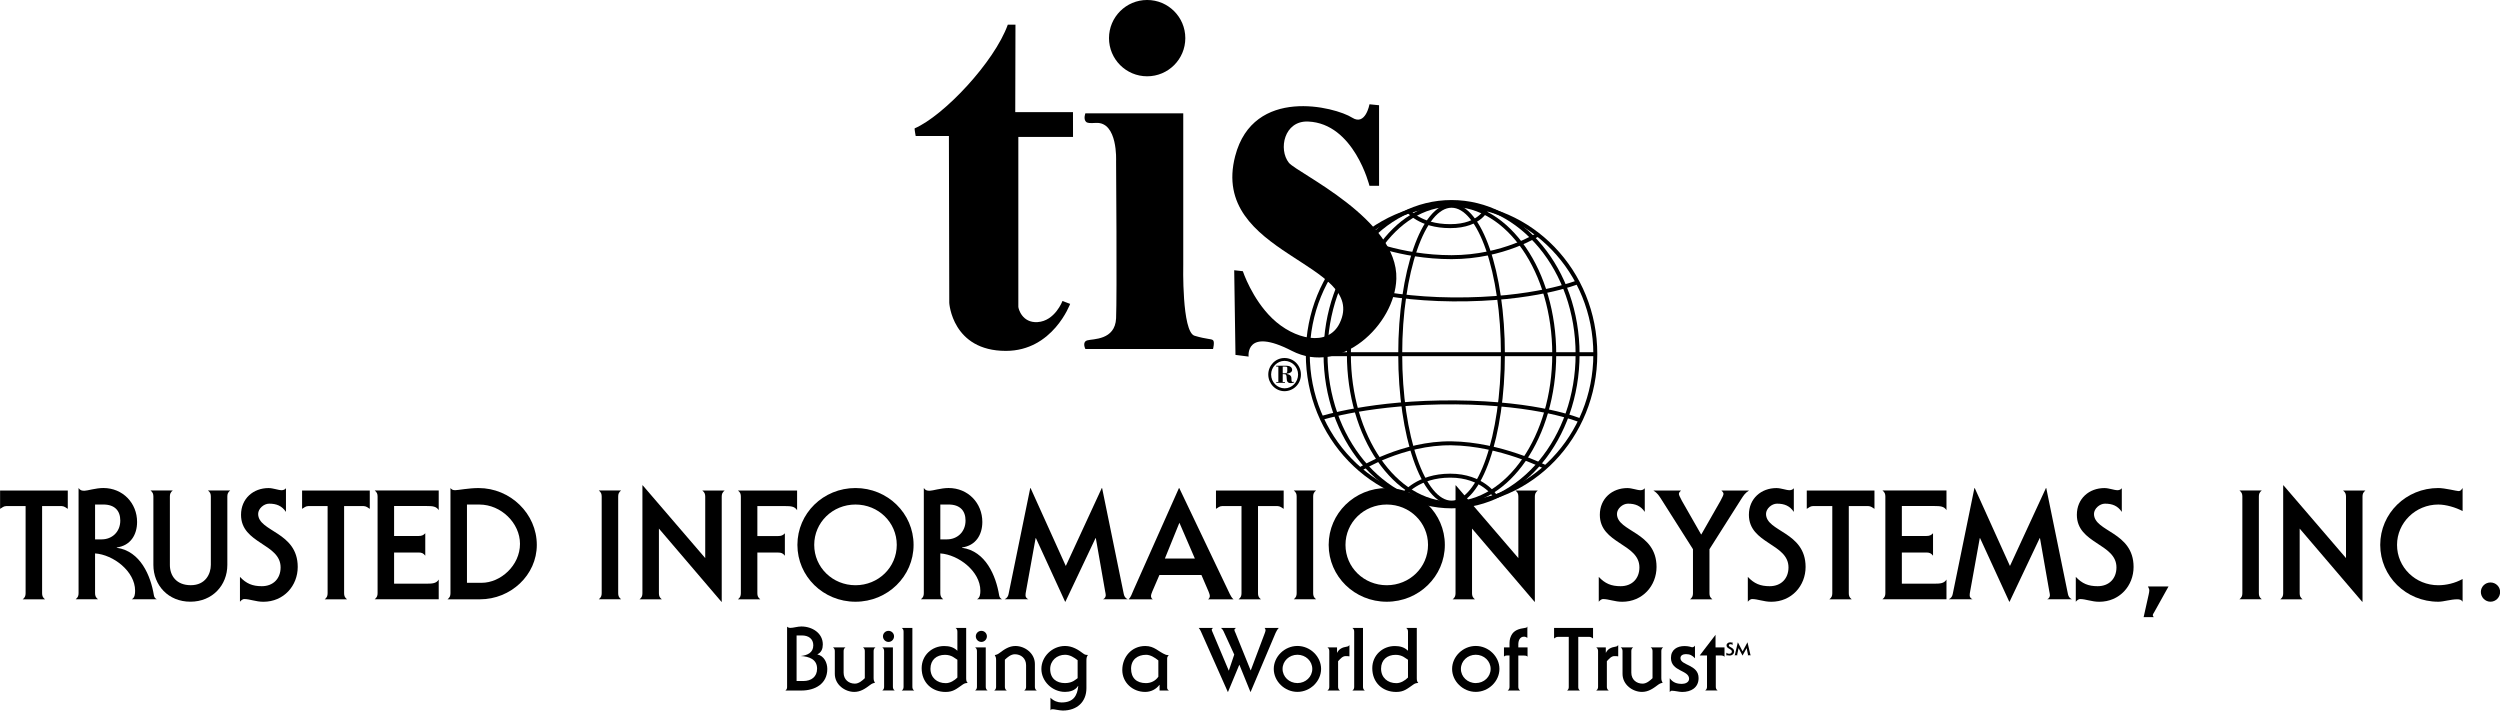 <?xml version="1.0" encoding="UTF-8"?> <svg xmlns="http://www.w3.org/2000/svg" width="2272.4" height="645.92" version="1.1" viewBox="0 0 2272.4 645.92"><g transform="translate(-418.89 -894.15)"><g transform="matrix(10 0 0 10 -3770 -8047.4)"><path d="m550.83 939.92c7.217 0 13.067-6.079 13.067-13.577 0-7.497-5.849-13.576-13.067-13.576-7.217 0-13.068 6.079-13.068 13.576 0 7.499 5.851 13.577 13.068 13.577z" fill="none" stroke="#000" stroke-width=".36"></path><path d="m550.83 939.84c-2.577 0-4.667-6.04-4.667-13.492 0-7.451 2.089-13.491 4.667-13.491 2.577 0 4.667 6.04 4.667 13.491 0 7.452-2.089 13.492-4.667 13.492z" fill="none" stroke="#000" stroke-width=".36"></path><path d="m550.83 939.92c5.155 0 9.333-6.079 9.333-13.577 0-7.497-4.179-13.576-9.333-13.576-5.155 0-9.333 6.079-9.333 13.576 0 7.499 4.179 13.577 9.333 13.577z" fill="none" stroke="#000" stroke-width=".36"></path><path d="m550.83 940.18c6.327 0 11.455-6.192 11.455-13.831s-5.128-13.831-11.455-13.831c-6.327 0-11.455 6.192-11.455 13.831s5.128 13.831 11.455 13.831z" fill="none" stroke="#000" stroke-width=".36"></path><path d="m563.9 926.35h-26.135" fill="none" stroke="#000" stroke-width=".36"></path><path d="m562.29 919.81s-3.96 1.62-11.34 1.56-11.58-1.92-11.58-1.92" fill="none" stroke="#000" stroke-width=".36"></path><path d="m558.75 915.43s-3.18 2.1-7.92 2.1-8.22-1.62-8.22-1.62" fill="none" stroke="#000" stroke-width=".36"></path><path d="m554.07 913.03s-0.54 1.68-3.36 1.68-3.84-1.44-3.84-1.44" fill="none" stroke="#000" stroke-width=".36"></path><path d="m562.47 932.35s-3.66-1.56-11.28-1.62-12.24 1.44-12.24 1.44" fill="none" stroke="#000" stroke-width=".36"></path><path d="m559.35 936.61s-4.08-2.1-8.52-2.16-8.28 2.34-8.28 2.34" fill="none" stroke="#000" stroke-width=".36"></path><path d="m554.79 939.25s-1.14-1.86-4.08-1.86-4.2 1.68-4.2 1.68" fill="none" stroke="#000" stroke-width=".36"></path><path d="m534.17 928.2c0-0.825 0.652-1.504 1.473-1.504 0.829 0 1.495 0.657 1.495 1.504 0 0.852-0.679 1.512-1.499 1.512-0.808 0-1.469-0.691-1.469-1.512zm0.259-4e-3c0 0.7 0.557 1.257 1.236 1.257 0.669 0 1.215-0.579 1.215-1.257 0-0.687-0.553-1.24-1.236-1.24-0.665 0-1.215 0.569-1.215 1.24zm1.257 0.752h-0.791v-0.069h0.191v-1.404h-0.195v-0.075h0.955c0.243 0 0.493 0.109 0.493 0.376 0 0.256-0.333 0.333-0.541 0.351v8e-3c0.343 0.057 0.476 0.183 0.476 0.407 0 0.191 0.013 0.277 0.048 0.311 0.017 0.017 0.064 0.035 0.185 5e-3l0.013 0.052c-0.079 0.039-0.195 0.068-0.281 0.068-0.293 0-0.393-0.125-0.401-0.479 0-0.277-0.052-0.337-0.251-0.337h-0.104v0.717h0.203zm-0.203-0.86h0.099c0.251 0 0.316-0.039 0.316-0.203v-0.225c0-0.108 0.039-0.185-0.241-0.185h-0.173v0.613"></path><path d="m425.05 938.74v1.667c-0.167-0.111-0.347-0.251-0.555-0.251h-1.779v7.919c0 0.236 0.056 0.389 0.264 0.556h-2.028c0.208-0.167 0.264-0.32 0.264-0.556v-7.919h-1.764c-0.209 0-0.389 0.14-0.556 0.251v-1.667h6.153"></path><path d="m427.53 948.07c0 0.236 0.056 0.389 0.264 0.556h-2.028c0.208-0.167 0.264-0.32 0.264-0.556v-9.557c0.153 0.223 0.305 0.249 0.541 0.249 0.251 0 1.028-0.249 1.709-0.249 1.777 0 3.069 1.375 3.069 3.084 0 1.167-0.597 2.153-1.847 2.32v0.028c2.153 0.305 3.084 2.541 3.375 4.32 0.028 0.167 0.112 0.292 0.264 0.361h-2.277c0.277-0.139 0.305-0.487 0.305-0.779 0-1.764-1.987-3.277-3.64-3.389zm0-4.889h0.612c0.903 0 1.68-0.653 1.68-1.709 0-0.889-0.5-1.459-1.541-1.459h-0.751v3.168"></path><path d="m434.33 945.5c0 1.013 0.611 1.847 1.903 1.847 1.333 0 1.82-1.028 1.82-1.847v-6.211c0-0.236-0.056-0.388-0.264-0.555h2.028c-0.208 0.167-0.264 0.319-0.264 0.555v6.211c0 1.861-1.361 3.347-3.361 3.347s-3.361-1.485-3.361-3.347v-6.211c0-0.236-0.056-0.388-0.264-0.555h2.028c-0.209 0.167-0.264 0.319-0.264 0.555v6.211"></path><path d="m440.7 946.59c0.569 0.612 1.139 0.848 1.987 0.848 1.041 0 1.708-0.695 1.708-1.709 0-2.18-3.597-2.139-3.597-4.779 0-1.487 1.125-2.431 2.5-2.431 0.236 0 0.445 0.056 0.64 0.097 0.193 0.041 0.375 0.097 0.555 0.097 0.139 0 0.305-0.056 0.389-0.181v2.153c-0.375-0.555-0.861-0.749-1.528-0.749-0.487 0-1 0.457-1 0.931 0 1.639 3.597 1.611 3.597 4.82 0 1.708-1.264 3.167-3.125 3.167-0.681 0-1.223-0.249-1.751-0.249-0.111 0-0.292 0.125-0.375 0.249v-2.264"></path><path d="m452.5 938.74v1.667c-0.167-0.111-0.347-0.251-0.556-0.251h-1.777v7.919c0 0.236 0.056 0.389 0.264 0.556h-2.028c0.208-0.167 0.264-0.32 0.264-0.556v-7.919h-1.765c-0.208 0-0.388 0.14-0.555 0.251v-1.667h6.153"></path><path d="m453.21 939.29c0-0.236-0.055-0.388-0.264-0.555h5.821v1.792c-0.208-0.348-0.569-0.376-1.069-0.376h-2.987v2.723h2.223c0.291 0 0.444-0.069 0.611-0.249v2.041c-0.167-0.221-0.32-0.291-0.611-0.291h-2.223v2.833h2.987c0.5 0 0.861-0.028 1.069-0.375v1.792h-5.821c0.209-0.167 0.264-0.32 0.264-0.556v-8.78"></path><path d="m459.57 948.63c0.208-0.167 0.264-0.32 0.264-0.556v-9.557c0.124 0.139 0.195 0.195 0.431 0.195 0.264 0 1.223-0.195 2.125-0.195 2.889 0 5.292 2.333 5.292 5.168 0 2.736-2.361 4.945-5.167 4.945zm1.764-1.5h1.333c1.723 0 3.487-1.571 3.487-3.543 0-1.876-1.708-3.571-3.695-3.571h-1.125v7.113"></path><path d="m473.58 939.29c0-0.236-0.056-0.388-0.264-0.555h2.028c-0.208 0.167-0.264 0.319-0.264 0.555v8.78c0 0.236 0.056 0.389 0.264 0.556h-2.028c0.208-0.167 0.264-0.32 0.264-0.556v-8.78"></path><path d="m477.31 938.27 5.681 6.613v-5.585c0-0.236-0.056-0.388-0.264-0.555h2.028c-0.208 0.167-0.264 0.319-0.264 0.555v9.557h-0.028l-5.681-6.653v5.876c0 0.236 0.056 0.389 0.264 0.556h-2.028c0.208-0.167 0.264-0.32 0.264-0.556v-9.808h0.028"></path><path d="m487.73 944.38v3.695c0 0.236 0.055 0.389 0.264 0.556h-2.028c0.208-0.167 0.264-0.32 0.264-0.556v-8.78c0-0.236-0.056-0.388-0.264-0.555h5.376v1.792c-0.209-0.348-0.569-0.376-1.071-0.376h-2.541v2.723h1.889c0.292 0 0.444-0.069 0.611-0.249v2.041c-0.167-0.221-0.319-0.291-0.611-0.291h-1.889"></path><path d="m496.65 948.85c-2.932 0-5.28-2.305-5.28-5.167 0-2.863 2.348-5.168 5.28-5.168 2.916 0 5.279 2.305 5.279 5.168 0 2.861-2.363 5.167-5.279 5.167zm-3.752-5.167c0 2.041 1.668 3.667 3.752 3.667 2.083 0 3.751-1.625 3.751-3.667 0-2.043-1.668-3.668-3.751-3.668-2.084 0-3.752 1.625-3.752 3.668"></path><path d="m504.36 948.07c0 0.236 0.056 0.389 0.264 0.556h-2.028c0.208-0.167 0.264-0.32 0.264-0.556v-9.557c0.152 0.223 0.305 0.249 0.541 0.249 0.251 0 1.028-0.249 1.709-0.249 1.777 0 3.069 1.375 3.069 3.084 0 1.167-0.597 2.153-1.847 2.32v0.028c2.152 0.305 3.084 2.541 3.375 4.32 0.028 0.167 0.112 0.292 0.264 0.361h-2.277c0.277-0.139 0.305-0.487 0.305-0.779 0-1.764-1.987-3.277-3.64-3.389zm0-4.889h0.612c0.903 0 1.68-0.653 1.68-1.709 0-0.889-0.5-1.459-1.541-1.459h-0.751v3.168"></path><path d="m513.05 943.07h-0.028l-0.889 4.919c-0.013 0.069-0.028 0.152-0.028 0.291 0 0.125 0.084 0.279 0.264 0.348h-2.167c0.236-0.112 0.319-0.279 0.361-0.472l1.972-9.641h0.028l3.195 7.071h0.015l3.264-7.071h0.028l1.972 9.641c0.043 0.193 0.125 0.36 0.361 0.472h-2.251c0.181-0.069 0.251-0.251 0.251-0.376 0-0.111-0.041-0.249-0.056-0.347l-0.847-4.835h-0.028l-2.737 5.779h-0.027l-2.653-5.779"></path><path d="m521.48 948.63c0.209-0.223 0.279-0.459 0.459-0.876l4.112-9.237h0.028l4.599 9.641c0.083 0.167 0.18 0.347 0.333 0.472h-2.32c0.124-0.056 0.167-0.195 0.167-0.32 0-0.069-0.043-0.208-0.112-0.375l-0.652-1.515h-3.82l-0.653 1.515c-0.069 0.167-0.112 0.305-0.112 0.375 0 0.125 0.043 0.264 0.167 0.32zm4.612-6.96-1.319 3.251h2.723l-1.404-3.251"></path><path d="m535.57 938.74v1.667c-0.167-0.111-0.348-0.251-0.556-0.251h-1.777v7.919c0 0.236 0.055 0.389 0.264 0.556h-2.029c0.209-0.167 0.264-0.32 0.264-0.556v-7.919h-1.764c-0.208 0-0.389 0.14-0.556 0.251v-1.667h6.155"></path><path d="m536.75 939.29c0-0.236-0.055-0.388-0.264-0.555h2.029c-0.209 0.167-0.264 0.319-0.264 0.555v8.78c0 0.236 0.055 0.389 0.264 0.556h-2.029c0.209-0.167 0.264-0.32 0.264-0.556v-8.78"></path><path d="m544.94 948.85c-2.932 0-5.28-2.305-5.28-5.167 0-2.863 2.348-5.168 5.28-5.168 2.916 0 5.279 2.305 5.279 5.168 0 2.861-2.363 5.167-5.279 5.167zm-3.752-5.167c0 2.041 1.668 3.667 3.752 3.667 2.083 0 3.751-1.625 3.751-3.667 0-2.043-1.668-3.668-3.751-3.668-2.084 0-3.752 1.625-3.752 3.668"></path><path d="m551.22 938.27 5.681 6.613v-5.585c0-0.236-0.055-0.388-0.264-0.555h2.028c-0.208 0.167-0.264 0.319-0.264 0.555v9.557h-0.027l-5.683-6.653v5.876c0 0.236 0.056 0.389 0.264 0.556h-2.028c0.208-0.167 0.264-0.32 0.264-0.556v-9.808h0.028"></path><path d="m564.21 946.59c0.569 0.612 1.139 0.848 1.987 0.848 1.041 0 1.708-0.695 1.708-1.709 0-2.18-3.597-2.139-3.597-4.779 0-1.487 1.125-2.431 2.5-2.431 0.236 0 0.444 0.056 0.639 0.097 0.195 0.041 0.376 0.097 0.556 0.097 0.139 0 0.305-0.056 0.389-0.181v2.153c-0.376-0.555-0.861-0.749-1.528-0.749-0.487 0-1 0.457-1 0.931 0 1.639 3.597 1.611 3.597 4.82 0 1.708-1.264 3.167-3.125 3.167-0.681 0-1.223-0.249-1.751-0.249-0.111 0-0.292 0.125-0.375 0.249v-2.264"></path><path d="m577.87 938.74c-0.375 0.236-0.5 0.457-0.736 0.819l-2.861 4.515v4.001c0 0.236 0.055 0.389 0.264 0.556h-2.028c0.208-0.167 0.264-0.32 0.264-0.556v-4.001l-2.863-4.515c-0.236-0.361-0.361-0.583-0.736-0.819h2.515c-0.084 0.083-0.195 0.18-0.195 0.305 0 0.083 0.069 0.264 0.277 0.639l1.737 3.043h0.028l1.736-3.043c0.208-0.375 0.277-0.556 0.277-0.639 0-0.125-0.111-0.223-0.195-0.305h2.515"></path><path d="m577.76 946.59c0.569 0.612 1.139 0.848 1.987 0.848 1.041 0 1.709-0.695 1.709-1.709 0-2.18-3.599-2.139-3.599-4.779 0-1.487 1.125-2.431 2.5-2.431 0.237 0 0.445 0.056 0.64 0.097s0.375 0.097 0.555 0.097c0.14 0 0.307-0.056 0.389-0.181v2.153c-0.375-0.555-0.861-0.749-1.528-0.749-0.487 0-1 0.457-1 0.931 0 1.639 3.597 1.611 3.597 4.82 0 1.708-1.264 3.167-3.125 3.167-0.68 0-1.223-0.249-1.751-0.249-0.111 0-0.291 0.125-0.375 0.249v-2.264"></path><path d="m589.27 938.74v1.667c-0.167-0.111-0.347-0.251-0.556-0.251h-1.777v7.919c0 0.236 0.055 0.389 0.264 0.556h-2.028c0.208-0.167 0.264-0.32 0.264-0.556v-7.919h-1.765c-0.208 0-0.388 0.14-0.555 0.251v-1.667h6.153"></path><path d="m590.26 939.29c0-0.236-0.056-0.388-0.264-0.555h5.82v1.792c-0.208-0.348-0.569-0.376-1.069-0.376h-2.987v2.723h2.223c0.292 0 0.444-0.069 0.611-0.249v2.041c-0.167-0.221-0.319-0.291-0.611-0.291h-2.223v2.833h2.987c0.5 0 0.861-0.028 1.069-0.375v1.792h-5.82c0.208-0.167 0.264-0.32 0.264-0.556v-8.78"></path><path d="m598.87 943.07h-0.028l-0.889 4.919c-0.013 0.069-0.028 0.152-0.028 0.291 0 0.125 0.084 0.279 0.264 0.348h-2.167c0.236-0.112 0.32-0.279 0.361-0.472l1.972-9.641h0.028l3.195 7.071h0.015l3.264-7.071h0.028l1.972 9.641c0.043 0.193 0.125 0.36 0.361 0.472h-2.249c0.18-0.069 0.249-0.251 0.249-0.376 0-0.111-0.041-0.249-0.056-0.347l-0.847-4.835h-0.028l-2.736 5.779h-0.028l-2.653-5.779"></path><path d="m607.57 946.59c0.571 0.612 1.14 0.848 1.987 0.848 1.043 0 1.709-0.695 1.709-1.709 0-2.18-3.599-2.139-3.599-4.779 0-1.487 1.125-2.431 2.501-2.431 0.236 0 0.444 0.056 0.639 0.097 0.195 0.041 0.375 0.097 0.556 0.097 0.139 0 0.305-0.056 0.389-0.181v2.153c-0.376-0.555-0.861-0.749-1.529-0.749-0.485 0-1 0.457-1 0.931 0 1.639 3.599 1.611 3.599 4.82 0 1.708-1.264 3.167-3.125 3.167-0.681 0-1.223-0.249-1.751-0.249-0.112 0-0.292 0.125-0.376 0.249v-2.264"></path><path d="m616 947.46-1.305 2.347c-0.041 0.069-0.125 0.181-0.125 0.264 0 0.084 0.043 0.125 0.097 0.181h-0.931l0.459-2.056c0.041-0.181 0.056-0.279 0.056-0.389 0-0.097-0.043-0.18-0.125-0.347h1.875"></path><path d="m622.71 939.29c0-0.236-0.055-0.388-0.264-0.555h2.028c-0.208 0.167-0.263 0.319-0.263 0.555v8.78c0 0.236 0.055 0.389 0.263 0.556h-2.028c0.209-0.167 0.264-0.32 0.264-0.556v-8.78"></path><path d="m626.45 938.27 5.681 6.613v-5.585c0-0.236-0.055-0.388-0.264-0.555h2.028c-0.208 0.167-0.263 0.319-0.263 0.555v9.557h-0.028l-5.683-6.653v5.876c0 0.236 0.056 0.389 0.264 0.556h-2.028c0.209-0.167 0.264-0.32 0.264-0.556v-9.808h0.028"></path><path d="m642.73 948.85c-0.056-0.096-0.125-0.152-0.209-0.18-0.083-0.028-0.167-0.041-0.264-0.041-0.624 0-1.236 0.221-1.736 0.221-2.931 0-5.279-2.305-5.279-5.167 0-2.863 2.348-5.168 5.279-5.168 0.584 0 1.681 0.277 1.833 0.277 0.167 0 0.223-0.055 0.376-0.277v2.097c-0.612-0.333-1.515-0.597-2.209-0.597-2.069 0-3.751 1.653-3.751 3.668 0 2.041 1.667 3.667 3.751 3.667 0.708 0 1.515-0.18 2.209-0.569v2.069"></path><path d="m646.14 947.96c0 0.485-0.389 0.888-0.876 0.888-0.485 0-0.875-0.403-0.875-0.888 0-0.473 0.389-0.861 0.875-0.861 0.487 0 0.876 0.388 0.876 0.861"></path><path d="m490.28 956.92c0.12-0.096 0.152-0.184 0.152-0.32v-5.485c0.088 0.088 0.2 0.112 0.312 0.112 0.256 0 0.647-0.128 0.983-0.128 0.976 0 1.952 0.592 1.952 1.632 0 0.376-0.12 0.727-0.488 0.895v0.016c0.607 0.136 0.895 0.752 0.895 1.32 0 1.343-1.103 1.959-2.351 1.959zm1.016-0.864h0.623c0.712 0 1.24-0.383 1.24-1.119 0-0.864-0.736-1.112-1.488-1.152 0.6-0.064 1.144-0.296 1.144-0.975 0-0.6-0.448-0.896-1.032-0.896h-0.487v4.141"></path><path d="m494.77 953.36c0-0.127-0.016-0.255-0.168-0.359h1.136c-0.152 0.104-0.168 0.232-0.168 0.359v1.936c0 0.631 0.464 0.999 1.024 0.999 0.36 0 0.679-0.28 0.903-0.496v-2.439c0-0.127-0.016-0.255-0.168-0.359h1.136c-0.152 0.104-0.168 0.232-0.168 0.359v2.439c0 0.2 0.056 0.312 0.12 0.424-0.168 0.016-0.312 0.096-0.448 0.2-0.424 0.32-0.856 0.624-1.431 0.624-0.84 0-1.768-0.648-1.768-1.639v-2.048"></path><path d="m500.05 953v3.557c0 0.128 0.016 0.256 0.168 0.36h-1.135c0.152-0.104 0.168-0.232 0.168-0.36v-3.191c0-0.135-0.016-0.263-0.168-0.367zm0.104-1.008c0 0.28-0.223 0.512-0.503 0.512s-0.504-0.232-0.504-0.512c0-0.272 0.224-0.496 0.504-0.496s0.503 0.224 0.503 0.496"></path><path d="m501.02 951.59c0-0.128-0.016-0.256-0.168-0.36h0.968v5.333c0 0.128 0.016 0.256 0.168 0.36h-1.136c0.152-0.104 0.168-0.232 0.168-0.36v-4.973"></path><path d="m506.71 951.23v4.525c0 0.184 0 0.344 0.136 0.48-0.192 0-0.312 0.048-0.44 0.136-0.559 0.384-0.855 0.68-1.567 0.68-1.239 0-2.175-0.848-2.175-2.159 0-1.192 0.952-2.015 2.047-2.015 0.464 0 0.872 0.104 1.2 0.431v-1.719c0-0.128-0.016-0.256-0.168-0.36zm-0.799 2.895c-0.216-0.112-0.488-0.448-1.128-0.448-0.768 0-1.319 0.464-1.319 1.256 0 0.815 0.591 1.319 1.391 1.319 0.4 0 0.8-0.248 1.056-0.512v-1.615"></path><path d="m508.49 953v3.557c0 0.128 0.016 0.256 0.168 0.36h-1.136c0.152-0.104 0.168-0.232 0.168-0.36v-3.191c0-0.135-0.016-0.263-0.168-0.367zm0.104-1.008c0 0.28-0.224 0.512-0.504 0.512s-0.504-0.232-0.504-0.512c0-0.272 0.224-0.496 0.504-0.496s0.504 0.224 0.504 0.496"></path><path d="m509.43 954.12c0-0.2-0.056-0.312-0.12-0.424 0.167-0.016 0.311-0.096 0.447-0.2 0.424-0.319 0.856-0.623 1.432-0.623 0.839 0 1.767 0.647 1.767 1.639v2.047c0 0.128 0.016 0.256 0.168 0.36h-1.136c0.152-0.104 0.168-0.232 0.168-0.36v-1.935c0-0.632-0.463-1-1.023-1-0.36 0-0.68 0.28-0.904 0.496v2.439c0 0.128 0.016 0.256 0.168 0.36h-1.135c0.152-0.104 0.168-0.232 0.168-0.36v-2.439"></path><path d="m517.64 956.71c0 1.24-0.847 2.031-2.151 2.031-0.176 0-0.36-0.04-0.528-0.064-0.159-0.024-0.295-0.056-0.375-0.056s-0.192 8e-3 -0.216 0.104v-1.151c0.296 0.304 0.671 0.432 1.007 0.432 1.08 0 1.432-0.608 1.52-1.488l-0.016-0.016c-0.264 0.432-0.784 0.544-1.184 0.544-1.167 0-2.151-0.968-2.151-2.087 0-1.12 0.984-2.087 2.151-2.087 0.672 0 1.208 0.344 1.656 0.687 0.143 0.112 0.239 0.128 0.423 0.128-0.136 0.192-0.136 0.336-0.136 0.568zm-0.799-2.543c-0.312-0.248-0.696-0.496-1.144-0.496-0.736 0-1.351 0.528-1.351 1.296 0 0.855 0.568 1.279 1.351 1.279 0.704 0 1-0.368 1.144-0.448v-1.631"></path><path d="m524.29 956.92v-0.512h-0.016c-0.304 0.4-0.767 0.64-1.295 0.64-1.136 0-2.079-0.848-2.079-1.991 0-1.192 0.855-2.183 2.087-2.183 0.855 0 1.175 0.519 1.879 0.799 0.08 0.032 0.176 0.032 0.256 0.016-0.08 0.12-0.144 0.184-0.144 0.312v2.663c0 0.104 0.032 0.168 0.16 0.256zm-0.112-2.735c-0.296-0.24-0.703-0.512-1.111-0.512-0.784 0-1.368 0.448-1.368 1.264 0 0.839 0.496 1.311 1.352 1.311 0.464 0 0.879-0.216 1.127-0.583v-1.48"></path><path d="m529.15 951.23c-0.056 0.048-0.12 0.112-0.12 0.152 0 0.088 0.04 0.152 0.064 0.208l1.479 3.511h0.016l0.488-1.448-0.983-2.143c-0.04-0.096-0.136-0.216-0.224-0.28h1.375c-0.072 0.04-0.152 0.096-0.152 0.184s0.064 0.192 0.104 0.288l1.368 3.383h0.016l1.279-3.399c0.048-0.12 0.064-0.216 0.064-0.248 0-0.088-0.032-0.136-0.088-0.208h1.295c-0.119 0.112-0.239 0.32-0.295 0.456l-2.271 5.365h-0.016l-1-2.463h-0.016l-1.024 2.463h-0.016l-2.439-5.485c-0.056-0.128-0.12-0.24-0.208-0.336h1.304"></path><path d="m536.82 952.87c1.168 0 2.151 0.967 2.151 2.087 0 1.119-0.983 2.087-2.151 2.087-1.167 0-2.151-0.968-2.151-2.087 0-1.12 0.984-2.087 2.151-2.087zm-1.351 2.087c0 0.712 0.599 1.287 1.351 1.287s1.351-0.575 1.351-1.287-0.599-1.288-1.351-1.288-1.351 0.576-1.351 1.288"></path><path d="m540.42 953.48h0.016c0.16-0.335 0.463-0.487 0.887-0.551 0.112-0.016 0.144-0.056 0.224-0.136v1.023c-0.104-0.016-0.192-0.024-0.352-0.024-0.28 0-0.488 0.264-0.679 0.464v2.303c0 0.128 0.016 0.256 0.167 0.36h-1.135c0.152-0.104 0.168-0.232 0.168-0.36v-3.199c0-0.127-0.016-0.255-0.168-0.359h0.872v0.479"></path><path d="m541.98 951.59c0-0.128-0.016-0.256-0.168-0.36h0.968v5.333c0 0.128 0.016 0.256 0.167 0.36h-1.135c0.152-0.104 0.168-0.232 0.168-0.36v-4.973"></path><path d="m547.67 951.23v4.525c0 0.184 0 0.344 0.136 0.48-0.192 0-0.312 0.048-0.44 0.136-0.56 0.384-0.856 0.68-1.567 0.68-1.24 0-2.176-0.848-2.176-2.159 0-1.192 0.952-2.015 2.048-2.015 0.463 0 0.871 0.104 1.199 0.431v-1.719c0-0.128-0.016-0.256-0.168-0.36zm-0.8 2.895c-0.216-0.112-0.488-0.448-1.127-0.448-0.768 0-1.32 0.464-1.32 1.256 0 0.815 0.592 1.319 1.392 1.319 0.399 0 0.799-0.248 1.055-0.512v-1.615"></path><path d="m553.03 952.87c1.168 0 2.151 0.967 2.151 2.087 0 1.119-0.983 2.087-2.151 2.087-1.167 0-2.151-0.968-2.151-2.087 0-1.12 0.984-2.087 2.151-2.087zm-1.351 2.087c0 0.712 0.6 1.287 1.351 1.287 0.752 0 1.352-0.575 1.352-1.287s-0.6-1.288-1.352-1.288c-0.751 0-1.351 0.576-1.351 1.288"></path><path d="m555.93 956.92c0.152-0.104 0.168-0.232 0.168-0.36v-2.823h-0.256c-0.096 0-0.184 0.024-0.248 0.104v-0.839h0.504v-0.232c0-0.288 0-0.52 0.144-0.824 0.24-0.512 0.72-0.64 1.279-0.72 0.112-0.016 0.16-0.032 0.2-0.128v1.032c-0.096-0.056-0.192-0.104-0.304-0.104-0.391 0-0.519 0.368-0.519 0.704v0.272h0.839v0.839c-0.088-0.096-0.24-0.104-0.399-0.104h-0.44v2.823c0 0.128 0.016 0.256 0.168 0.36h-1.136"></path><path d="m563.69 951.23v0.96c-0.096-0.064-0.2-0.144-0.319-0.144h-1.024v4.557c0 0.136 0.032 0.224 0.152 0.32h-1.168c0.12-0.096 0.152-0.184 0.152-0.32v-4.557h-1.015c-0.12 0-0.224 0.08-0.32 0.144v-0.96h3.541"></path><path d="m564.85 953.48h0.016c0.16-0.335 0.464-0.487 0.888-0.551 0.112-0.016 0.144-0.056 0.224-0.136v1.023c-0.104-0.016-0.192-0.024-0.352-0.024-0.28 0-0.488 0.264-0.68 0.464v2.303c0 0.128 0.016 0.256 0.168 0.36h-1.135c0.152-0.104 0.168-0.232 0.168-0.36v-3.199c0-0.127-0.016-0.255-0.168-0.359h0.871v0.479"></path><path d="m566.37 953.36c0-0.127-0.016-0.255-0.168-0.359h1.135c-0.152 0.104-0.168 0.232-0.168 0.359v1.936c0 0.631 0.464 0.999 1.024 0.999 0.36 0 0.68-0.28 0.904-0.496v-2.439c0-0.127-0.016-0.255-0.168-0.359h1.135c-0.152 0.104-0.168 0.232-0.168 0.359v2.439c0 0.2 0.056 0.312 0.12 0.424-0.168 0.016-0.312 0.096-0.448 0.2-0.423 0.32-0.855 0.624-1.431 0.624-0.84 0-1.767-0.648-1.767-1.639v-2.048"></path><path d="m570.66 955.82h0.016c0.28 0.384 0.648 0.496 1.096 0.496 0.28 0 0.648-0.128 0.648-0.464 0-0.799-1.648-0.647-1.648-1.895 0-0.751 0.56-1.079 1.24-1.079 0.176 0 0.328 0.024 0.44 0.048 0.119 0.024 0.199 0.064 0.247 0.064 0.104 0 0.2-0.064 0.256-0.152v1.151c-0.24-0.256-0.455-0.376-0.815-0.376-0.24 0-0.504 0.088-0.504 0.36 0 0.688 1.647 0.568 1.647 1.815 0 0.888-0.704 1.264-1.495 1.264-0.152 0-0.312-0.032-0.464-0.056-0.16-0.024-0.312-0.056-0.472-0.056-0.064 0-0.12 0.024-0.176 0.112h-0.016v-1.232"></path><path d="m575.64 953v0.855c-0.096-0.112-0.232-0.12-0.368-0.12h-0.424v2.823c0 0.128 0.016 0.256 0.168 0.36h-1.135c0.152-0.104 0.168-0.232 0.168-0.36v-2.823h-0.664l1.439-1.879v1.144h0.816"></path><path d="m575.81 953.48c0.076 0.071 0.153 0.099 0.267 0.099 0.14 0 0.231-0.081 0.231-0.2 0-0.253-0.484-0.248-0.484-0.556 0-0.173 0.151-0.283 0.336-0.283 0.032 0 0.06 7e-3 0.085 0.011 0.027 5e-3 0.051 0.012 0.075 0.012 0.019 0 0.041-7e-3 0.053-0.021v0.251c-0.051-0.064-0.116-0.087-0.207-0.087-0.065 0-0.133 0.053-0.133 0.108 0 0.191 0.483 0.188 0.483 0.561 0 0.199-0.169 0.368-0.42 0.368-0.091 0-0.164-0.028-0.235-0.028-0.015 0-0.04 0.013-0.051 0.028v-0.263"></path><path d="m576.92 953.07h-3e-3l-0.12 0.572c-1e-3 8e-3 -4e-3 0.019-4e-3 0.035 0 0.015 0.012 0.032 0.036 0.04h-0.292c0.032-0.013 0.044-0.032 0.049-0.055l0.265-1.123h3e-3l0.431 0.823h1e-3l0.439-0.823h4e-3l0.265 1.123c5e-3 0.023 0.016 0.041 0.048 0.055h-0.303c0.025-8e-3 0.035-0.029 0.035-0.044 0-0.012-7e-3 -0.029-8e-3 -0.04l-0.113-0.563h-4e-3l-0.368 0.672h-4e-3l-0.357-0.672"></path><path d="m511.19 896.4h-0.697c-1.221 3.401-5.811 8.268-8.46 9.419-0.043 0.016 0.088 0.697 0.088 0.697h3.02l0.032 15.173s0.261 4.36 5.145 4.36c4.273 0 5.843-4.272 5.843-4.272l-0.697-0.263s-0.681 1.821-2.268 1.919c-1.395 0.088-1.744-1.22-1.744-1.395v-15.436h4.971l-4e-3 -2.256h-5.247l0.019-7.947"></path><path d="m517.59 905.21c-0.237-0.26-0.044-0.756-0.044-0.756h8.896v13.748s-0.143 6.12 1.027 6.471c1.135 0.34 1.513 0.26 1.68 0.408 0.167 0.149 0 0.795 0 0.795l-11.603 1e-3s-0.329-0.639 0.175-0.785 2.529 0 2.616-2.005c0.088-2.007 0-14.301 0-14.301s0.175-3.568-1.831-3.459c-0.561 0.031-0.785 0.028-0.916-0.116"></path><path d="m544.24 903.72v7.325h-0.872s-1.395-5.673-5.581-5.843c-2.18-0.087-2.713 2.529-1.744 3.749 0.759 0.937 9.941 5.145 9.768 10.552-0.136 4.187-5.069 8.829-9.505 6.54-4.257-2.196-3.925 0.524-3.925 0.524l-1.193-0.153-0.115-7.695 0.785 0.087s0.833 2.519 2.671 4.289c1.968 1.908 5.075 2.649 6.137 0.42 2.621-5.505-11.849-6.164-9.505-15.173 1.656-6.367 9.08-4.481 10.639-3.489 1.211 0.769 1.569-1.22 1.569-1.22l0.872 0.087"></path><path d="m523.16 901.09c1.916 0 3.469-1.552 3.469-3.468s-1.553-3.469-3.469-3.469c-1.915 0-3.468 1.553-3.468 3.469s1.553 3.468 3.468 3.468"></path></g></g></svg> 